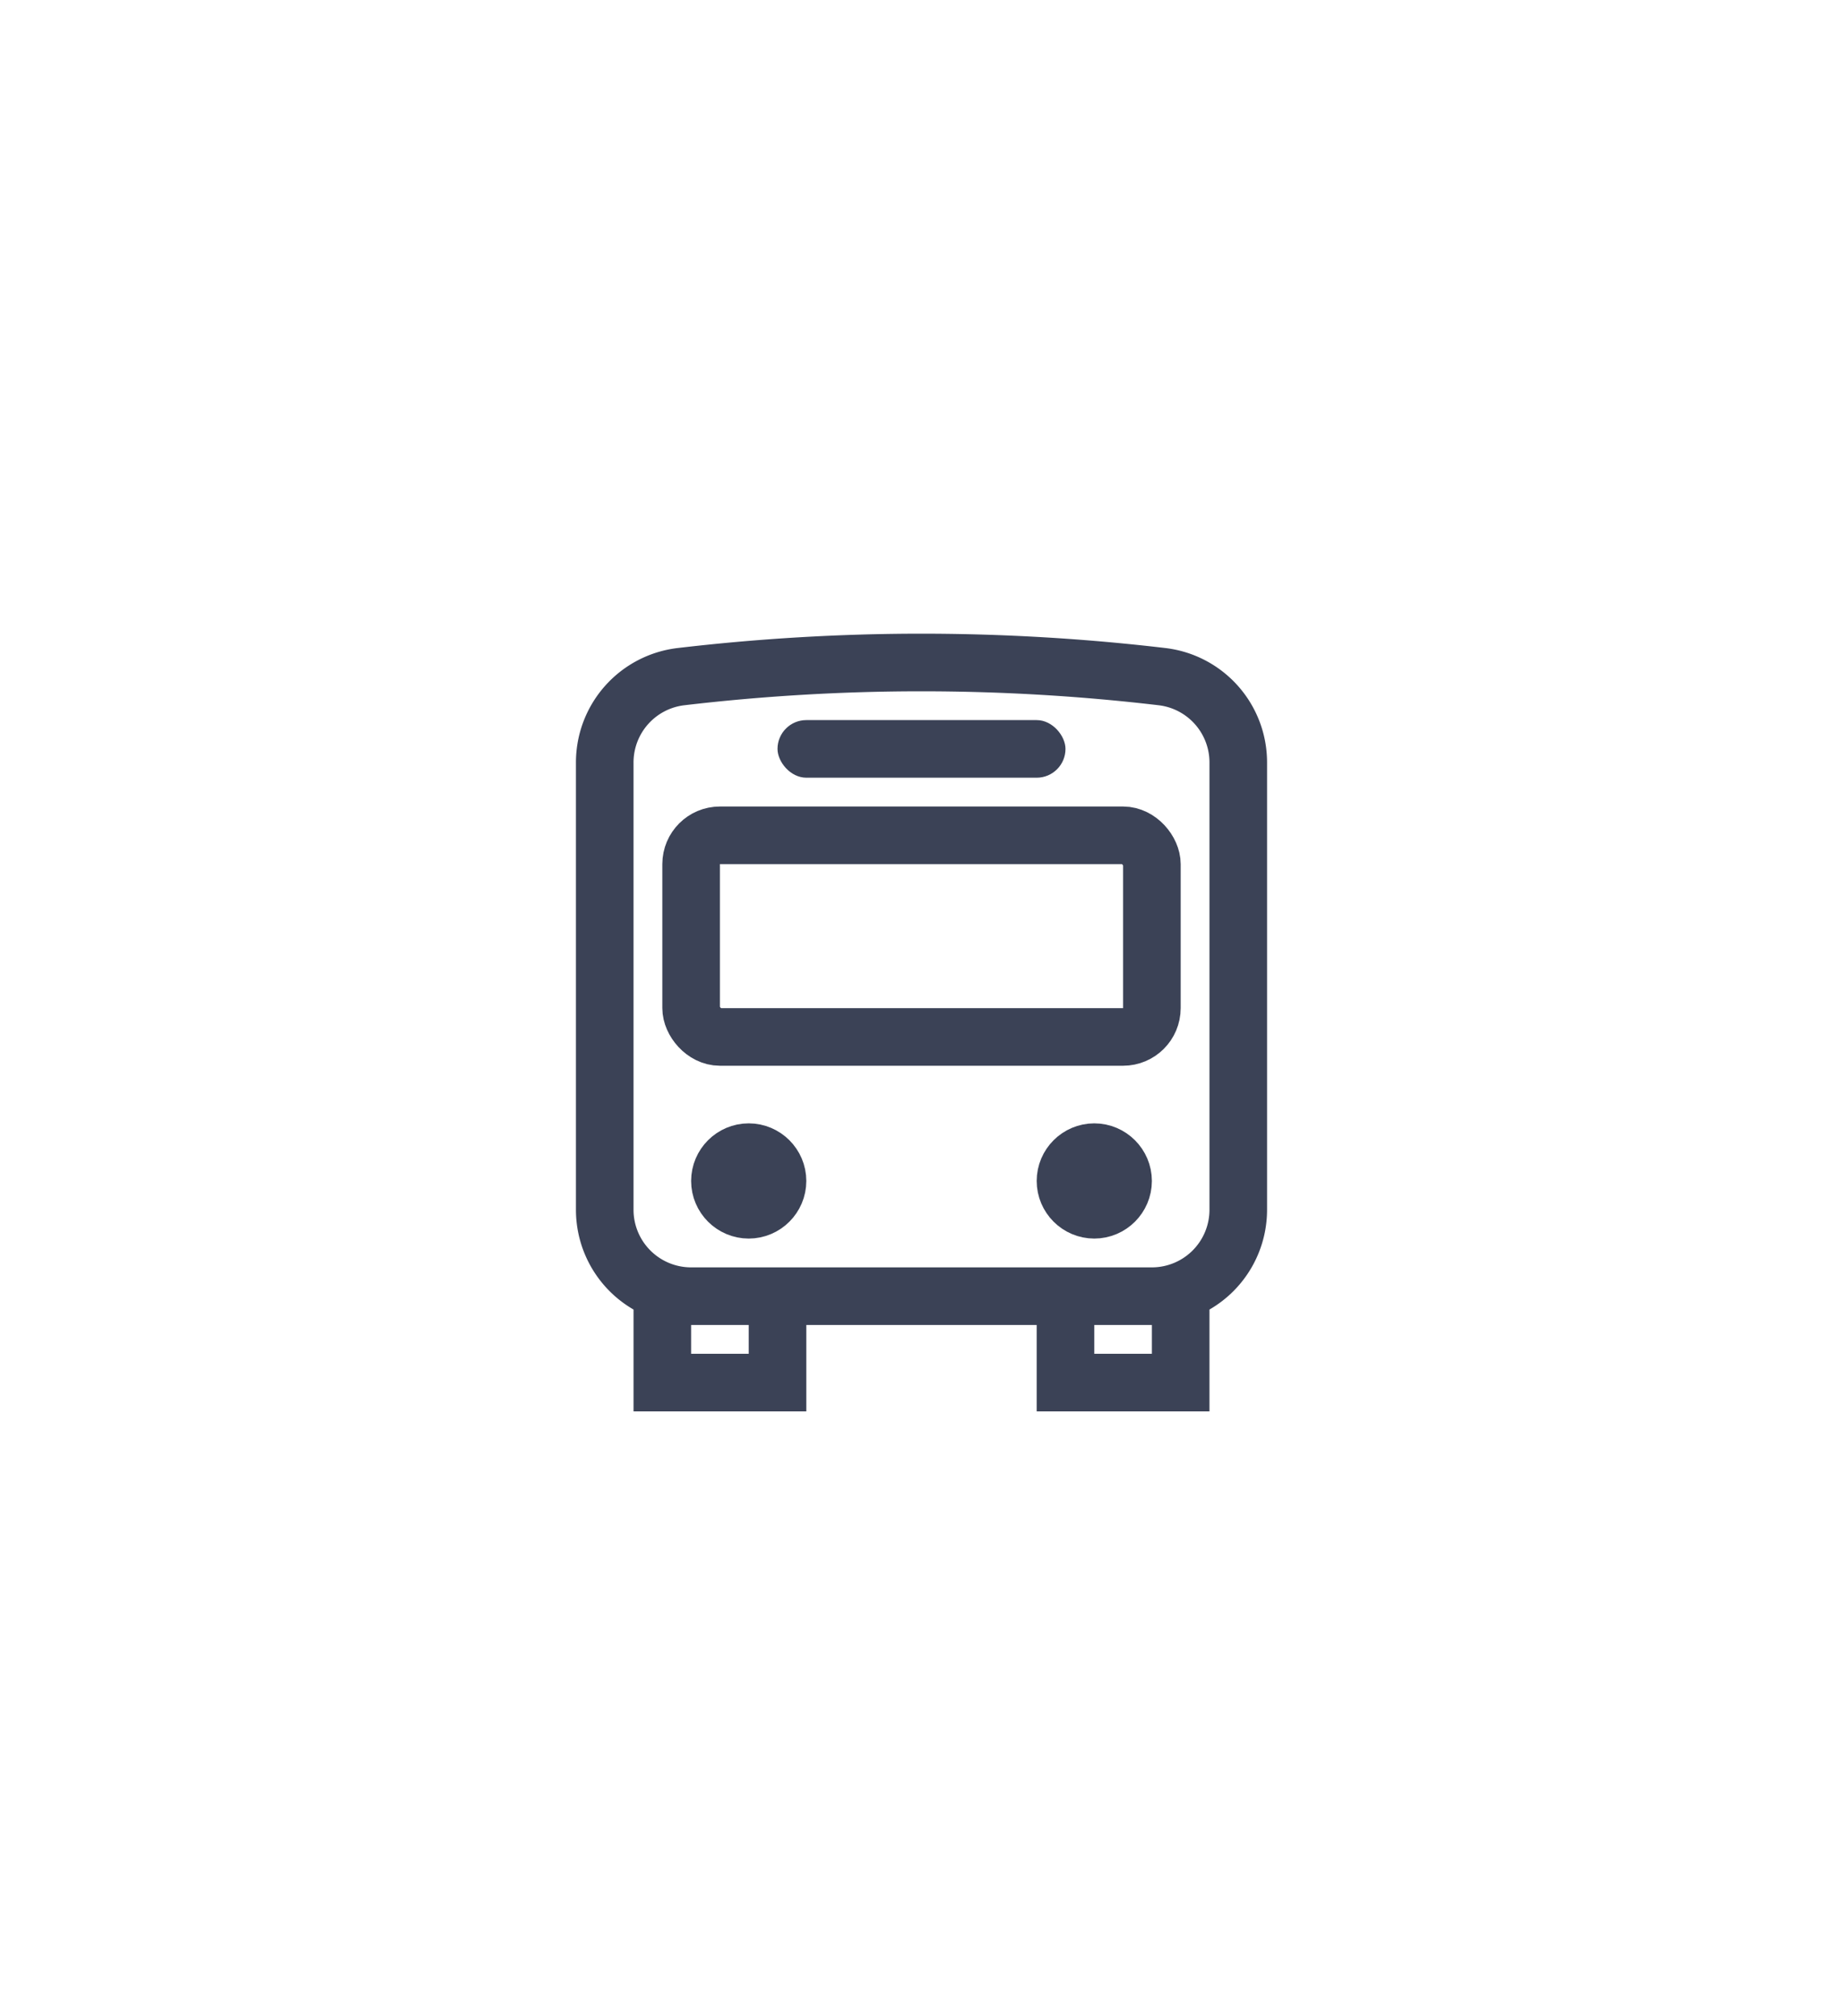 <svg xmlns="http://www.w3.org/2000/svg" width="64" height="70" viewBox="0 0 64 70">
    <g fill="none" fill-rule="evenodd">
        <g transform="translate(16 19)">
            <path d="M0 0h32v32H0z"></path>
            <path stroke="#3B4256" stroke-width="2" d="M10 23c.55 0 1-.45 1-1s-.45-1-1-1-1 .45-1 1 .45 1 1 1zM22 23c.55 0 1-.45 1-1s-.45-1-1-1-1 .45-1 1 .45 1 1 1z"></path>
            <rect width="10" height="2" x="11" y="6" fill="#3B4256" rx="1"></rect>
            <rect width="16" height="7" x="8" y="10" stroke="#3B4256" stroke-width="2" rx="1"></rect>
            <path stroke="#3B4256" stroke-width="2" d="M21 26v3h4v-3h-4zM7 26v3h4v-3H7zM7.65 4.491A3 3 0 0 0 5 7.471V23a3 3 0 0 0 3 3h16a3 3 0 0 0 3-3V7.47a3 3 0 0 0-2.65-2.979A71.436 71.436 0 0 0 16 4c-2.783 0-5.567.164-8.35.491z"></path>
        </g>
    </g>
</svg>